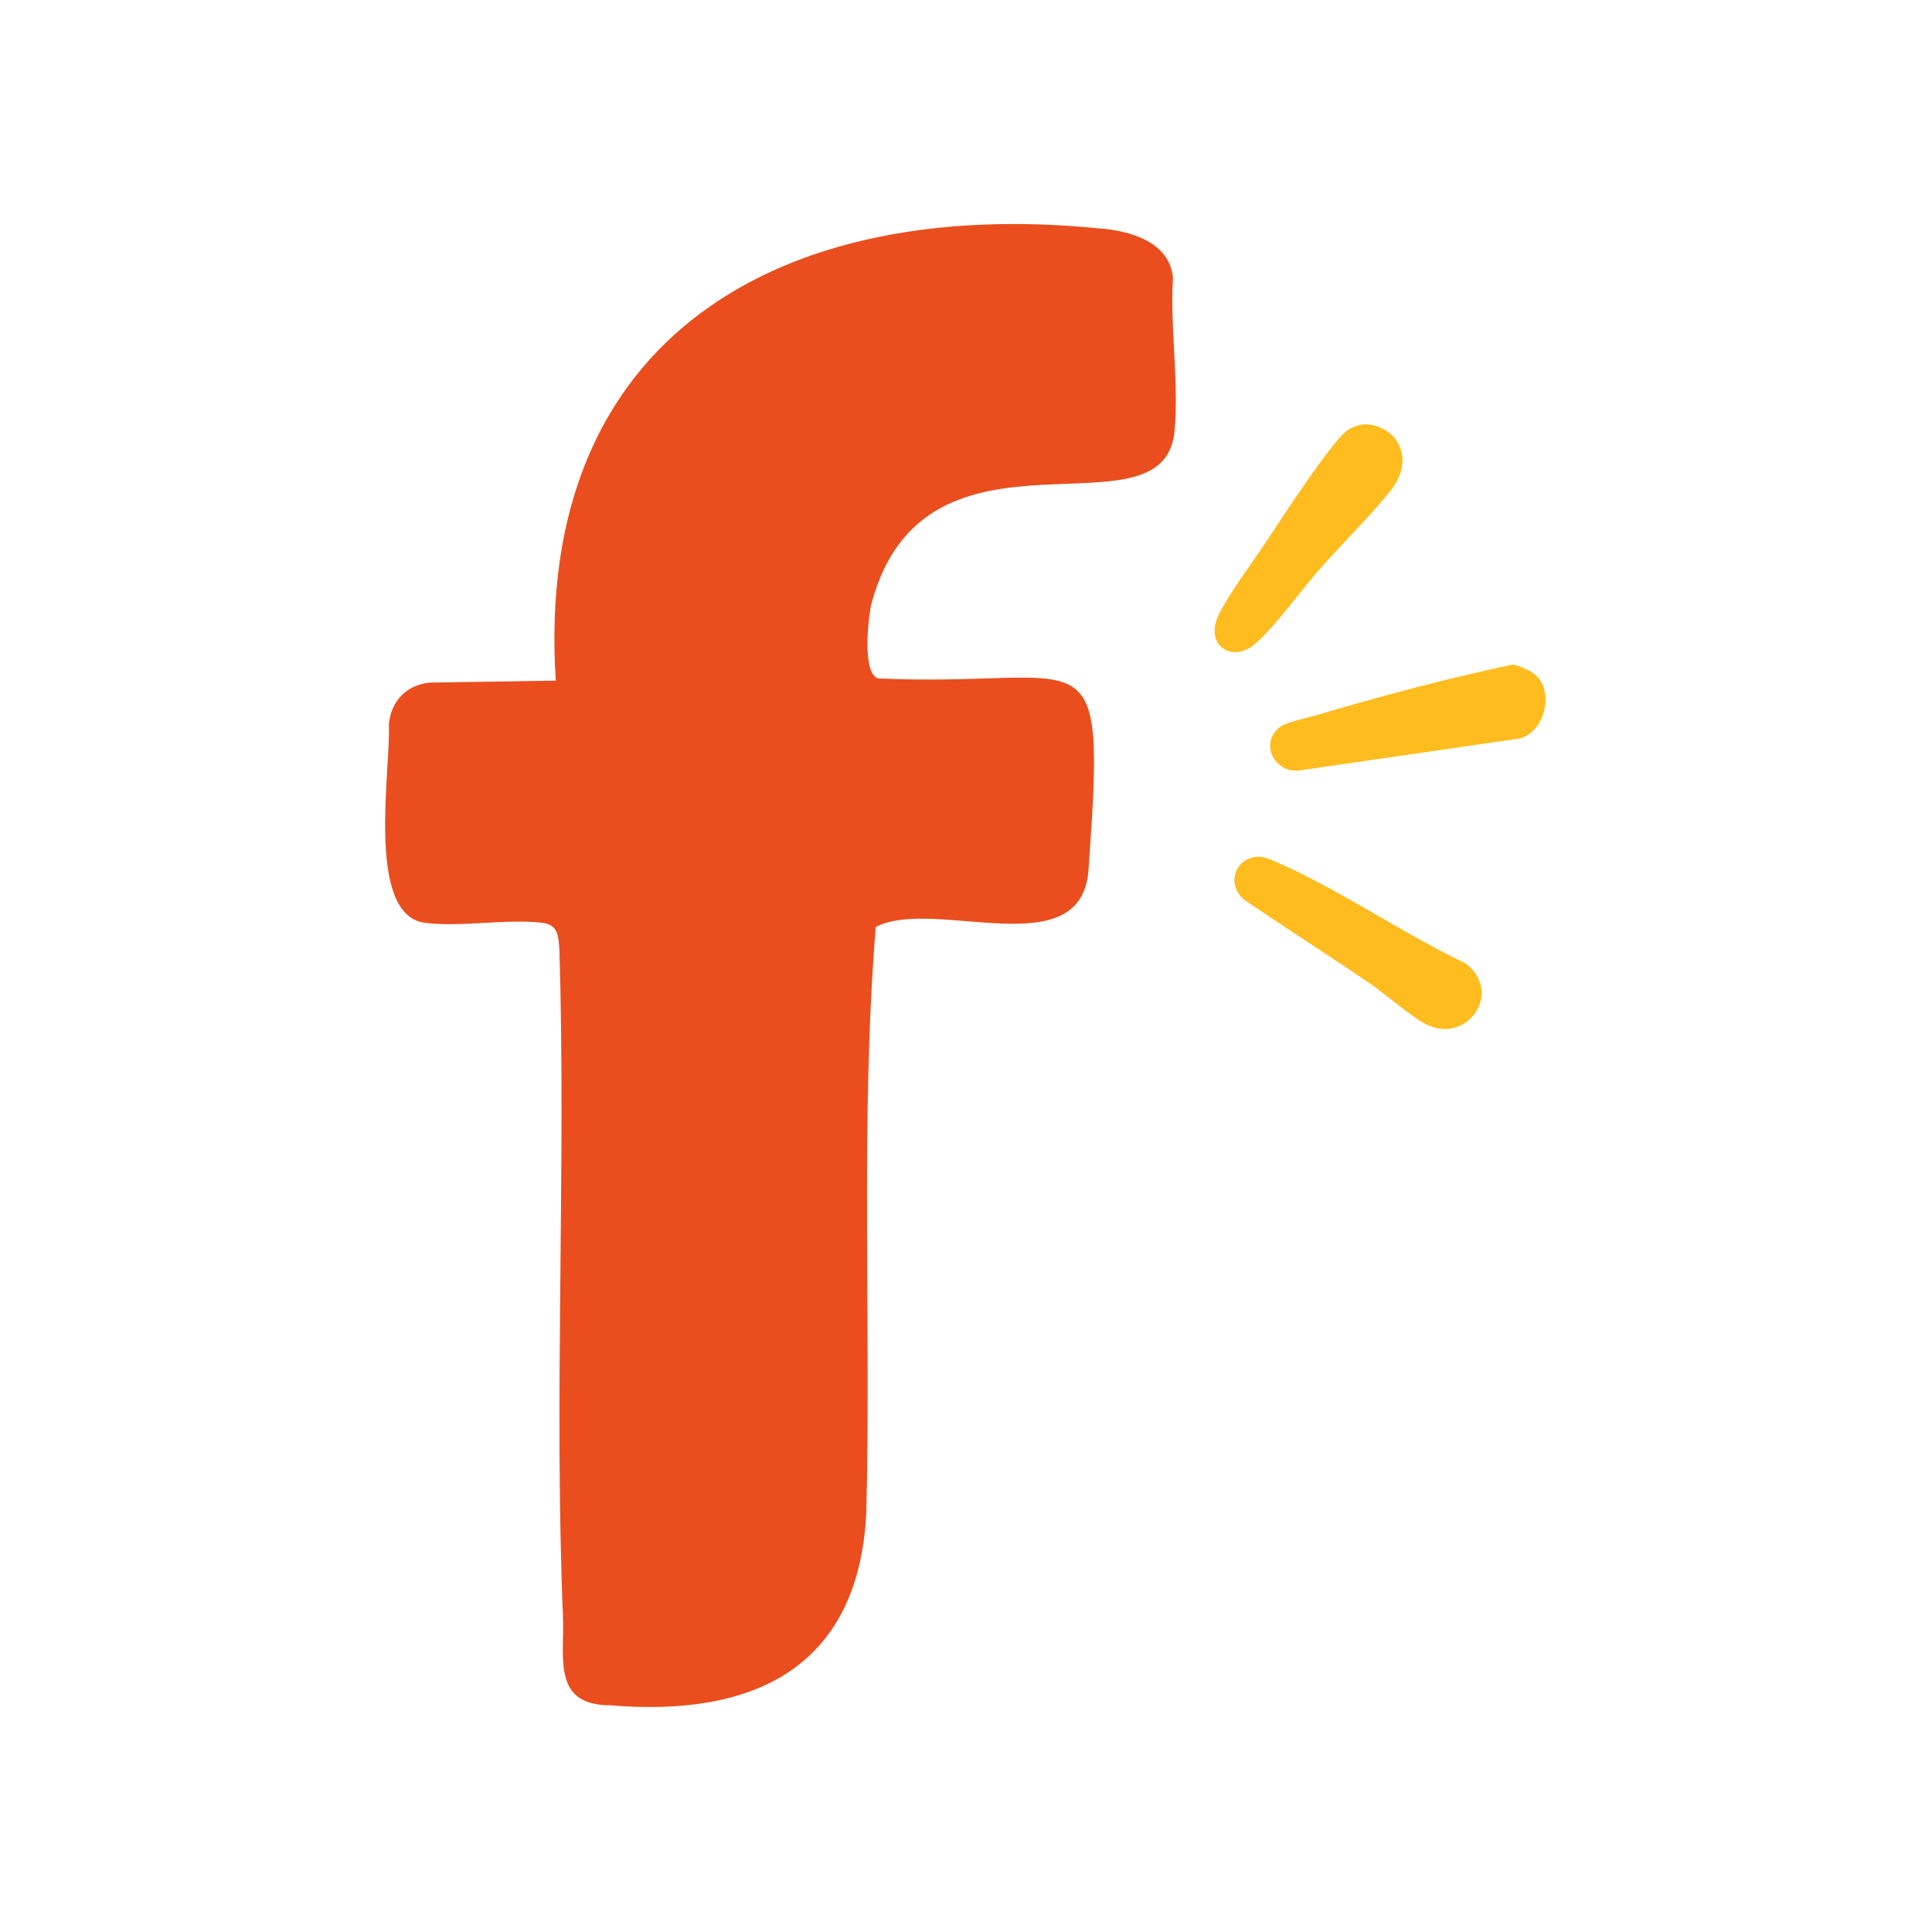 <svg xmlns="http://www.w3.org/2000/svg" xmlns:xlink="http://www.w3.org/1999/xlink" width="500" height="500" version="1.1"><svg xmlns="http://www.w3.org/2000/svg" id="SvgjsSvg1011" viewBox="0 0 500 500"><g id="SvgjsG1010"><path id="SvgjsPath1009" d="M325.29,221.74c-6.01.47-7.87,7.63-3.12,11.24,10.8,7.35,21.83,14.35,32.61,21.71,3.89,2.66,11.15,9.07,14.86,10.68,10.48,4.57,19.36-8.77,9.58-16.08-16.44-7.83-33.03-19.42-49.64-26.51-1.38-.59-2.74-1.17-4.29-1.05Z" style="fill:#ffbc1f"/><path id="SvgjsPath1008" d="M397.67,174.91c-1.13-1.11-4.58-2.76-6.16-2.92-17.05,3.56-34.13,8.18-50.9,13.11-2.3.68-7.85,1.84-9.43,3.11-5.37,4.3-1.25,11.97,5.13,11.18l56.77-8.24c6.58-1.5,9.19-11.7,4.58-16.23Z" style="fill:#ffbc1f"/><path id="SvgjsPath1007" d="M352.69,109.84c-1.11.11-2.81.77-3.77,1.37-4.02,2.49-17.84,23.88-21.39,29.22s-9.32,13-12.08,18.56c-3.95,7.95,3.4,12.87,9.44,7.59,5.31-4.65,11.97-14.05,16.99-19.7,5.69-6.41,12.61-13.14,17.87-19.74,3.06-3.84,4.49-8.39,1.8-12.92-1.65-2.78-5.69-4.69-8.85-4.38Z" style="fill:#ffbc1f"/></g><path id="SvgjsPath1006" d="M226.65,239.91c15.13-7.96,53.71,10.67,55.09-15.26,4.51-63.16.82-46.51-54.46-49.08-4.25-1.24-2.58-15.7-1.78-19.24,13.98-52.47,77.27-14.48,78.55-45.89.98-12.53-1.28-25.92-.49-38.55-.84-9.36-11.33-12.26-19.25-12.79-81.57-8.14-146.21,27.6-140.48,117.04,0,0-32.68.52-32.68.52-6.01.65-10,4.82-10.52,10.84.57,11.3-6.06,48.96,9.11,51.29,9.31,1.27,21.23-1.09,30.62.03,4.2.5,4.17,3.62,4.42,7.19,1.72,56.87-1.44,115.67.93,172.74.32,10.46-2.74,22.61,12.28,22.58,36.65,3.09,64.06-9.42,66.19-49.48,1.32-50.42-1.59-102.16,2.46-151.93Z" style="fill:#ea4e1e"/></svg><style>@media (prefers-color-scheme:light){:root{filter:none}}@media (prefers-color-scheme:dark){:root{filter:none}}</style></svg>